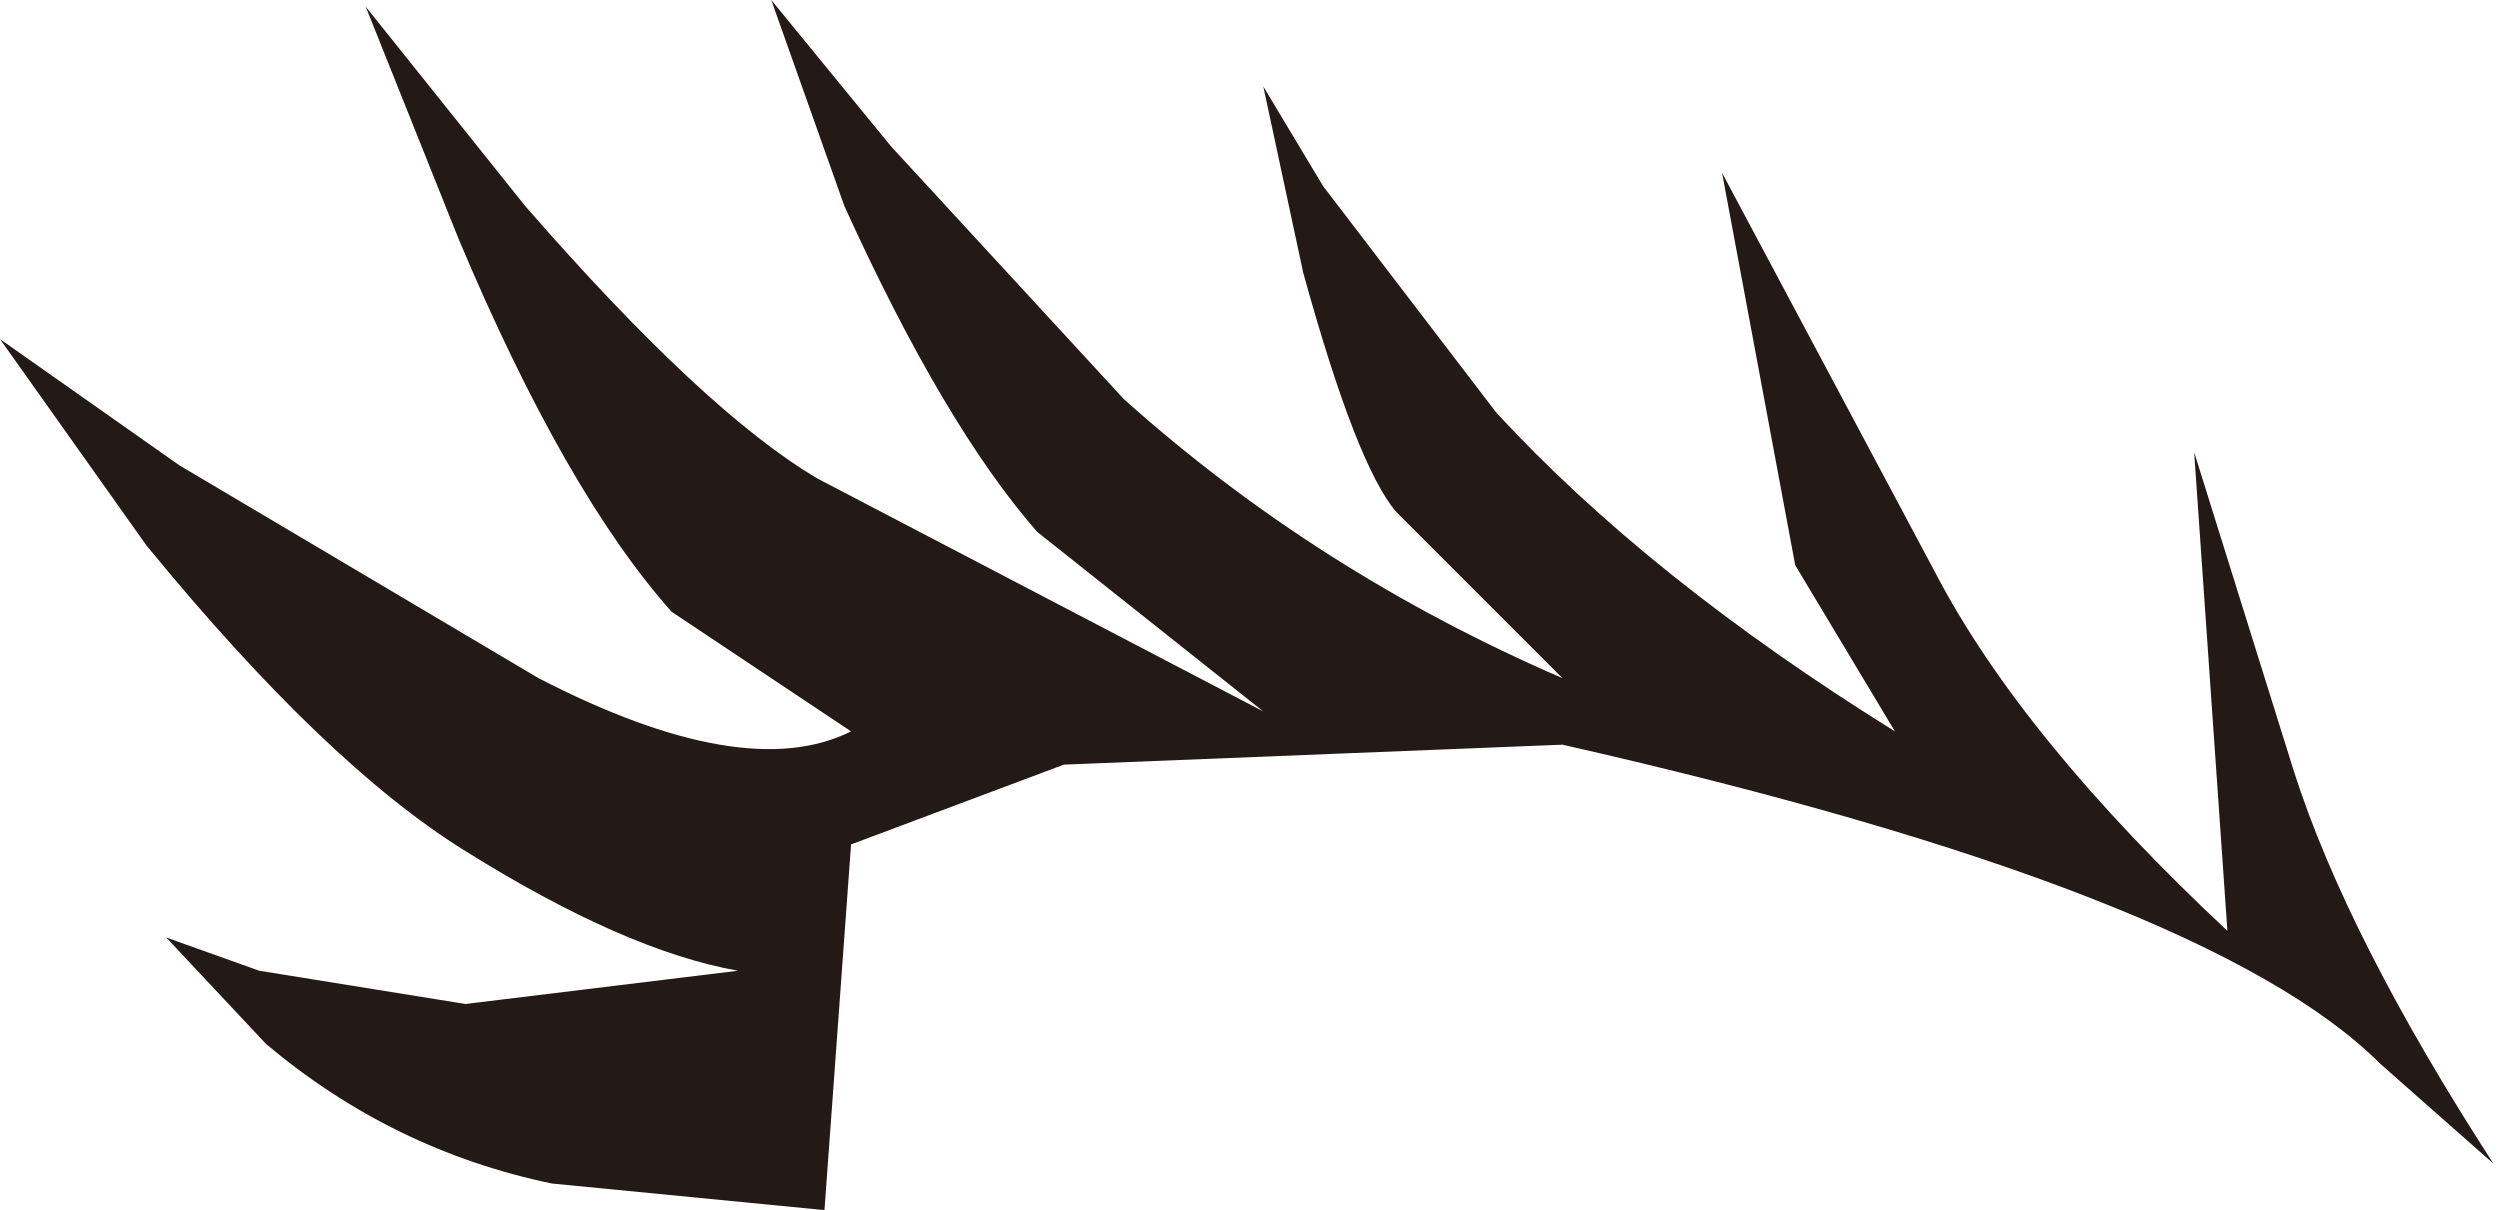 <?xml version="1.0" encoding="UTF-8" standalone="no"?>
<svg xmlns:xlink="http://www.w3.org/1999/xlink" height="9.1px" width="18.8px" xmlns="http://www.w3.org/2000/svg">
  <g transform="matrix(1.0, 0.0, 0.0, 1.0, 0.0, -1.3)">
    <path d="M3.45 3.1 L2.75 1.35 3.95 2.85 Q5.3 4.4 6.15 4.9 L9.5 6.65 7.8 5.3 Q7.1 4.5 6.35 2.85 L5.8 1.3 6.7 2.4 8.45 4.3 Q9.9 5.6 11.75 6.4 L10.5 5.15 Q10.2 4.8 9.8 3.35 L9.5 1.95 9.95 2.7 11.25 4.4 Q12.4 5.65 14.25 6.8 L13.5 5.55 12.95 2.6 14.55 5.6 Q15.2 6.85 16.75 8.3 L16.5 4.7 17.25 7.1 Q17.65 8.35 18.75 10.05 L17.9 9.3 Q16.6 8.0 11.75 6.9 L8.0 7.05 6.4 7.65 6.2 10.4 4.15 10.2 Q2.95 9.95 2.0 9.15 L1.25 8.35 1.95 8.6 3.5 8.85 5.55 8.6 Q4.7 8.45 3.5 7.7 2.45 7.05 1.1 5.4 L0.0 3.85 1.35 4.8 4.05 6.4 Q5.6 7.2 6.4 6.8 L5.05 5.9 Q4.25 5.0 3.45 3.1" fill="#231916" fill-rule="evenodd" stroke="none"/>
  </g>
</svg>
